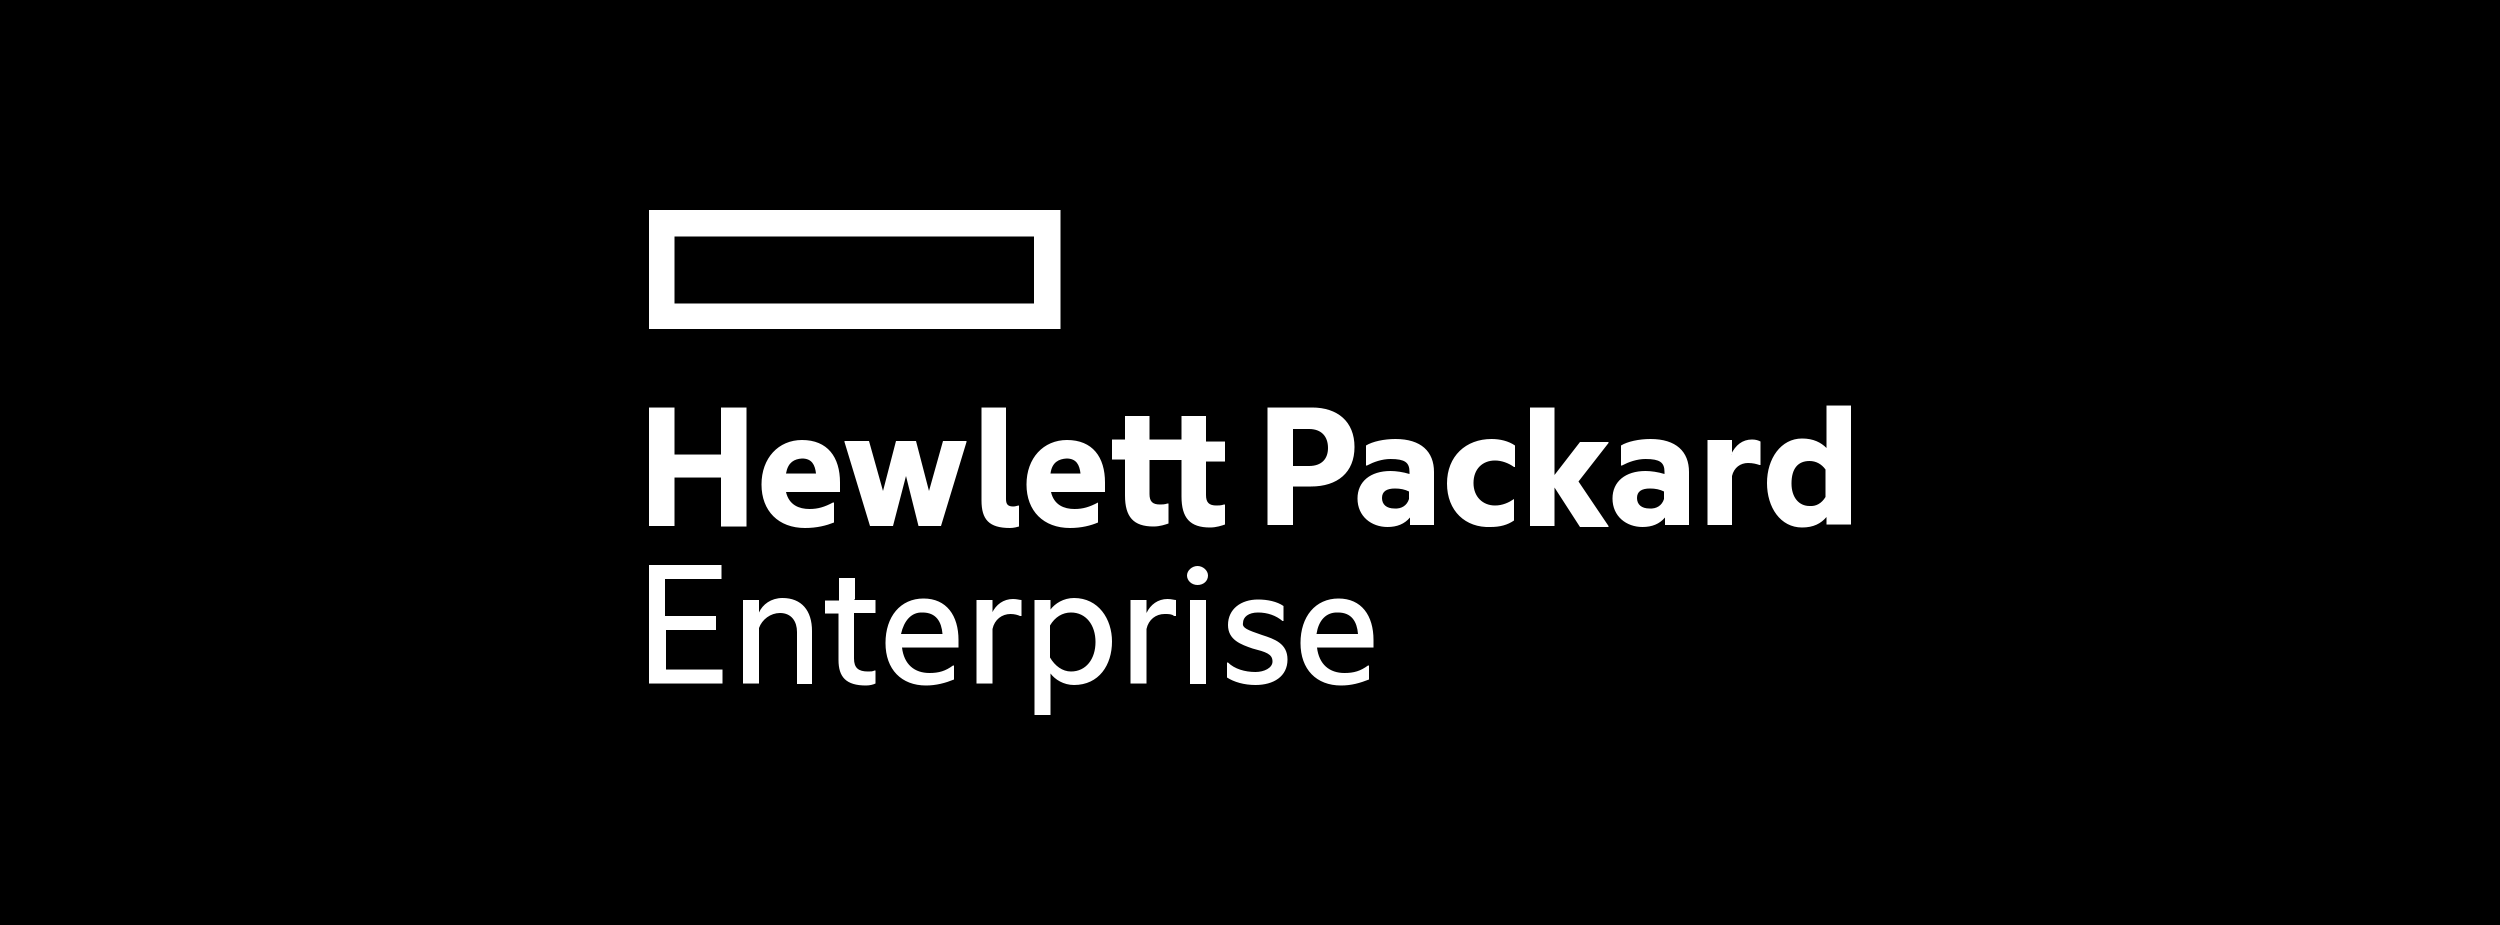 <?xml version="1.0" encoding="utf-8"?>
<!-- Generator: Adobe Illustrator 23.0.4, SVG Export Plug-In . SVG Version: 6.00 Build 0)  -->
<svg version="1.1" id="Livello_1" xmlns="http://www.w3.org/2000/svg" xmlns:xlink="http://www.w3.org/1999/xlink" x="0px" y="0px"
	 viewBox="0 0 500 185" style="enable-background:new 0 0 500 185;" xml:space="preserve">
<style type="text/css">
	.st0{fill:#FFFFFF;}
</style>
<title>mf_logo_black</title>
<rect width="500" height="185"/>
<g>
	<path class="st0" d="M134.9,105.2h-5.1V81.5h5.1v9.4h9.3v-9.4h5.1v23.8h-5.1v-9.8h-9.3V105.2L134.9,105.2z M161,105.6
		c-5.3,0-8.7-3.4-8.7-8.7s3.4-8.9,8.1-8.9c5.1,0,7.6,3.4,7.6,8.5v1.9h-10.8c0.6,2.6,2.6,3.4,4.7,3.4c1.7,0,3-0.4,4.7-1.3h0.2v4
		C165.3,105.1,163.4,105.6,161,105.6L161,105.6z M157.2,94.7h6c-0.2-1.7-0.8-3-2.8-3C158.9,91.8,157.6,92.4,157.2,94.7L157.2,94.7z
		 M181.2,95.2l-2.6,10H174l-5.1-16.8v-0.2h4.9l2.8,10l2.6-10h4l2.6,10l2.8-10h4.7v0.2l-5.1,16.8h-4.5L181.2,95.2L181.2,95.2z
		 M202,105.6c-4.2,0-5.7-1.7-5.7-5.5V81.5h4.9v18.3c0,1.1,0.4,1.5,1.5,1.5c0.4,0,0.8-0.2,1.1-0.2l0,0v4.2
		C203.5,105.4,202.7,105.6,202,105.6L202,105.6z M214,105.6c-5.3,0-8.7-3.4-8.7-8.7s3.4-8.9,8.1-8.9c5.1,0,7.6,3.4,7.6,8.5v1.9
		h-10.8c0.6,2.6,2.6,3.4,4.7,3.4c1.7,0,3-0.4,4.7-1.3l0,0v4C218.2,105.1,216.3,105.6,214,105.6L214,105.6z M210.1,94.7h6
		c-0.2-1.7-0.8-3-2.8-3C211.8,91.8,210.4,92.4,210.1,94.7L210.1,94.7z M241.2,88.3h3.8v4h-3.8V99c0,1.5,0.6,2.1,2.1,2.1
		c0.4,0,0.9,0,1.5-0.2h0.2v4c-0.6,0.2-1.7,0.6-3,0.6c-4,0-5.7-1.9-5.7-6.2V92h-6.4v6.8c0,1.5,0.6,2.1,2.1,2.1c0.4,0,0.9,0,1.5-0.2
		h0.2v4c-0.6,0.2-1.7,0.6-3,0.6c-4,0-5.7-1.9-5.7-6.2v-7.2h-2.6v-4h2.6v-4.7h4.9v4.7h6.4v-4.7h4.9L241.2,88.3L241.2,88.3z
		 M270.9,89.4c0,5.1-3.4,7.9-8.7,7.9h-3.6v7.7h-5.1V81.5h8.9C267.5,81.5,270.9,84.3,270.9,89.4L270.9,89.4z M261.8,93.2
		c2.6,0,3.8-1.5,3.8-3.6c0-2.3-1.3-3.8-3.8-3.8h-3.2v7.4H261.8L261.8,93.2z M282,103.5c-1.1,1.3-2.6,1.9-4.5,1.9c-3.2,0-6-2.1-6-5.7
		c0-3.4,2.6-5.5,6.6-5.5c1.1,0,2.5,0.2,3.8,0.6v-0.4c0-1.9-0.9-2.6-3.8-2.6c-1.7,0-3.4,0.6-4.7,1.3h-0.2v-4c1.3-0.8,3.6-1.3,5.9-1.3
		c5.1,0,7.7,2.5,7.7,6.6v10.6H282V103.5L282,103.5z M281.8,99.8v-1.5c-0.8-0.4-1.7-0.6-2.8-0.6c-1.7,0-2.6,0.6-2.6,1.9
		s0.9,2.1,2.5,2.1C280.3,101.8,281.4,101.1,281.8,99.8L281.8,99.8z M289.4,96.7c0-5.5,3.8-8.9,8.9-8.9c1.7,0,3.4,0.4,4.7,1.3v4.3
		h-0.2c-1.1-0.8-2.5-1.3-3.8-1.3c-2.5,0-4.3,1.7-4.3,4.5c0,2.8,1.9,4.5,4.3,4.5c1.5,0,2.8-0.6,3.8-1.3l0,0v4.3
		c-1.3,0.9-2.8,1.3-4.7,1.3C293.1,105.6,289.4,102.2,289.4,96.7L289.4,96.7z M310.9,97.5v7.7H306V81.5h4.9V95l5.1-6.6h5.7v0.2
		l-6,7.7l6,8.9v0.2H316L310.9,97.5L310.9,97.5z M333,103.5c-1.1,1.3-2.6,1.9-4.5,1.9c-3.2,0-6-2.1-6-5.7c0-3.4,2.6-5.5,6.6-5.5
		c1.1,0,2.5,0.2,3.8,0.6v-0.4c0-1.9-0.9-2.6-3.8-2.6c-1.7,0-3.4,0.6-4.7,1.3h-0.2v-4c1.3-0.8,3.6-1.3,5.9-1.3c5.1,0,7.7,2.5,7.7,6.6
		v10.6H333V103.5L333,103.5z M332.8,99.8v-1.5c-0.8-0.4-1.7-0.6-2.8-0.6c-1.7,0-2.6,0.6-2.6,1.9s0.9,2.1,2.5,2.1
		C331.3,101.8,332.4,101.1,332.8,99.8L332.8,99.8z M346.2,90.9c0.9-1.9,2.3-3,4.2-3c0.8,0,1.3,0.2,1.7,0.4V93h-0.2
		c-0.6-0.2-1.3-0.4-2.3-0.4c-1.5,0-2.8,0.9-3.2,2.6v9.8h-4.9v-17h4.9v2.8H346.2z M365.3,103.4c-1.1,1.3-2.6,2.1-4.9,2.1
		c-4.3,0-7-4-7-8.9c0-4.9,2.8-8.9,7-8.9c2.3,0,3.8,0.8,4.9,1.9v-8.5h4.9v23.8h-4.9V103.4L365.3,103.4z M365.1,99.4v-5.5
		c-0.8-1.1-1.9-1.7-3.2-1.7c-2.3,0-3.6,1.5-3.6,4.5c0,2.8,1.5,4.5,3.6,4.5C363.2,101.3,364.3,100.7,365.1,99.4L365.1,99.4z
		 M129.8,113h14.5v2.8H133v7.4h10.2v2.8h-10v7.9h11.3v2.8h-14.7V113L129.8,113z M156.5,119.6c3.8,0,5.9,2.5,5.9,6.6v10.6h-3v-10.4
		c0-2.1-1.1-3.8-3.4-3.8c-1.9,0-3.6,1.3-4.2,3v11.1h-3.2V120h3.2v2.5C152.5,120.9,154.2,119.6,156.5,119.6L156.5,119.6z M170.8,120
		h4.3v2.6h-4.3v9.1c0,1.9,0.9,2.6,2.8,2.6c0.6,0,0.9,0,1.3-0.2h0.2v2.6c-0.4,0.2-1.1,0.4-1.9,0.4c-4,0-5.5-1.7-5.5-5.1v-9.3H165
		v-2.6h2.8v-4.5h3.2v4.3H170.8z M185.2,137.1c-4.9,0-8.1-3.2-8.1-8.5c0-5.3,3-8.9,7.6-8.9s7,3.4,7,8.3v1.5h-11.3
		c0.4,3.4,2.5,5.1,5.5,5.1c1.9,0,3.2-0.4,4.7-1.5h0.2v2.8C189.1,136.6,187.2,137.1,185.2,137.1L185.2,137.1z M180.2,126.8h8.3
		c-0.2-2.5-1.3-4.3-4-4.3C182.3,122.4,180.8,124.1,180.2,126.8L180.2,126.8z M198.4,122.6c0.8-1.7,2.3-2.8,4.2-2.8
		c0.8,0,1.3,0.2,1.7,0.2v3.2H204c-0.4-0.2-1.1-0.4-1.9-0.4c-1.7,0-3.2,1.1-3.6,3v10.9h-3.2V120h3.2v2.6H198.4z M214.8,119.6
		c4.9,0,7.6,4.2,7.6,8.7c0,4.7-2.6,8.7-7.6,8.7c-2.1,0-3.8-1.1-4.7-2.3v8.3h-3.2v-23h3.2v1.9C211,120.7,212.7,119.6,214.8,119.6
		L214.8,119.6z M214.2,134.3c3,0,4.9-2.5,4.9-5.9c0-3.4-1.9-5.9-4.9-5.9c-1.7,0-3.2,0.9-4.2,2.6v6.4
		C211,133.2,212.5,134.3,214.2,134.3L214.2,134.3z M229.3,122.6c0.8-1.7,2.3-2.8,4.2-2.8c0.8,0,1.3,0.2,1.7,0.2v3.2h-0.4
		c-0.4-0.4-1.1-0.4-1.9-0.4c-1.7,0-3.2,1.1-3.6,3v10.9h-3.2V120h3.2V122.6L229.3,122.6z M239.5,113.2c1.1,0,2.1,0.9,2.1,1.9
		c0,1.1-0.9,1.9-2.1,1.9s-2.1-0.9-2.1-1.9S238.4,113.2,239.5,113.2L239.5,113.2z M238,120h3.2v16.8H238V120z M252.4,127
		c2.5,0.8,5.1,1.7,5.1,4.9c0,3.4-2.8,5.1-6.4,5.1c-2.3,0-4.3-0.6-5.7-1.5v-3h0.2c1.3,1.3,3.4,1.9,5.5,1.9c1.7,0,3.4-0.8,3.4-2.1
		c0-1.5-1.3-1.9-4-2.6c-2.3-0.8-4.9-1.7-4.9-4.7c0-3.2,2.6-5.1,6-5.1c1.9,0,3.8,0.4,5.1,1.3v3h-0.2c-1.3-1.1-3-1.7-4.9-1.7
		s-3,0.9-3,2.1C248.4,125.6,249.5,126,252.4,127L252.4,127z M268.2,137.1c-4.9,0-8.1-3.2-8.1-8.5c0-5.3,3-8.9,7.6-8.9s7,3.4,7,8.3
		v1.5h-11.3c0.4,3.4,2.5,5.1,5.5,5.1c1.9,0,3.2-0.4,4.7-1.5h0.2v2.8C272,136.6,270.3,137.1,268.2,137.1L268.2,137.1z M263.3,126.8
		h8.3c-0.2-2.5-1.3-4.3-4-4.3C265.2,122.4,263.7,124.1,263.3,126.8L263.3,126.8z"/>
	<path class="st0" d="M129.8,65.8h82.3V42h-82.3V65.8z M134.9,47.3h71.9v13.4h-71.9V47.3z"/>
</g>
</svg>
